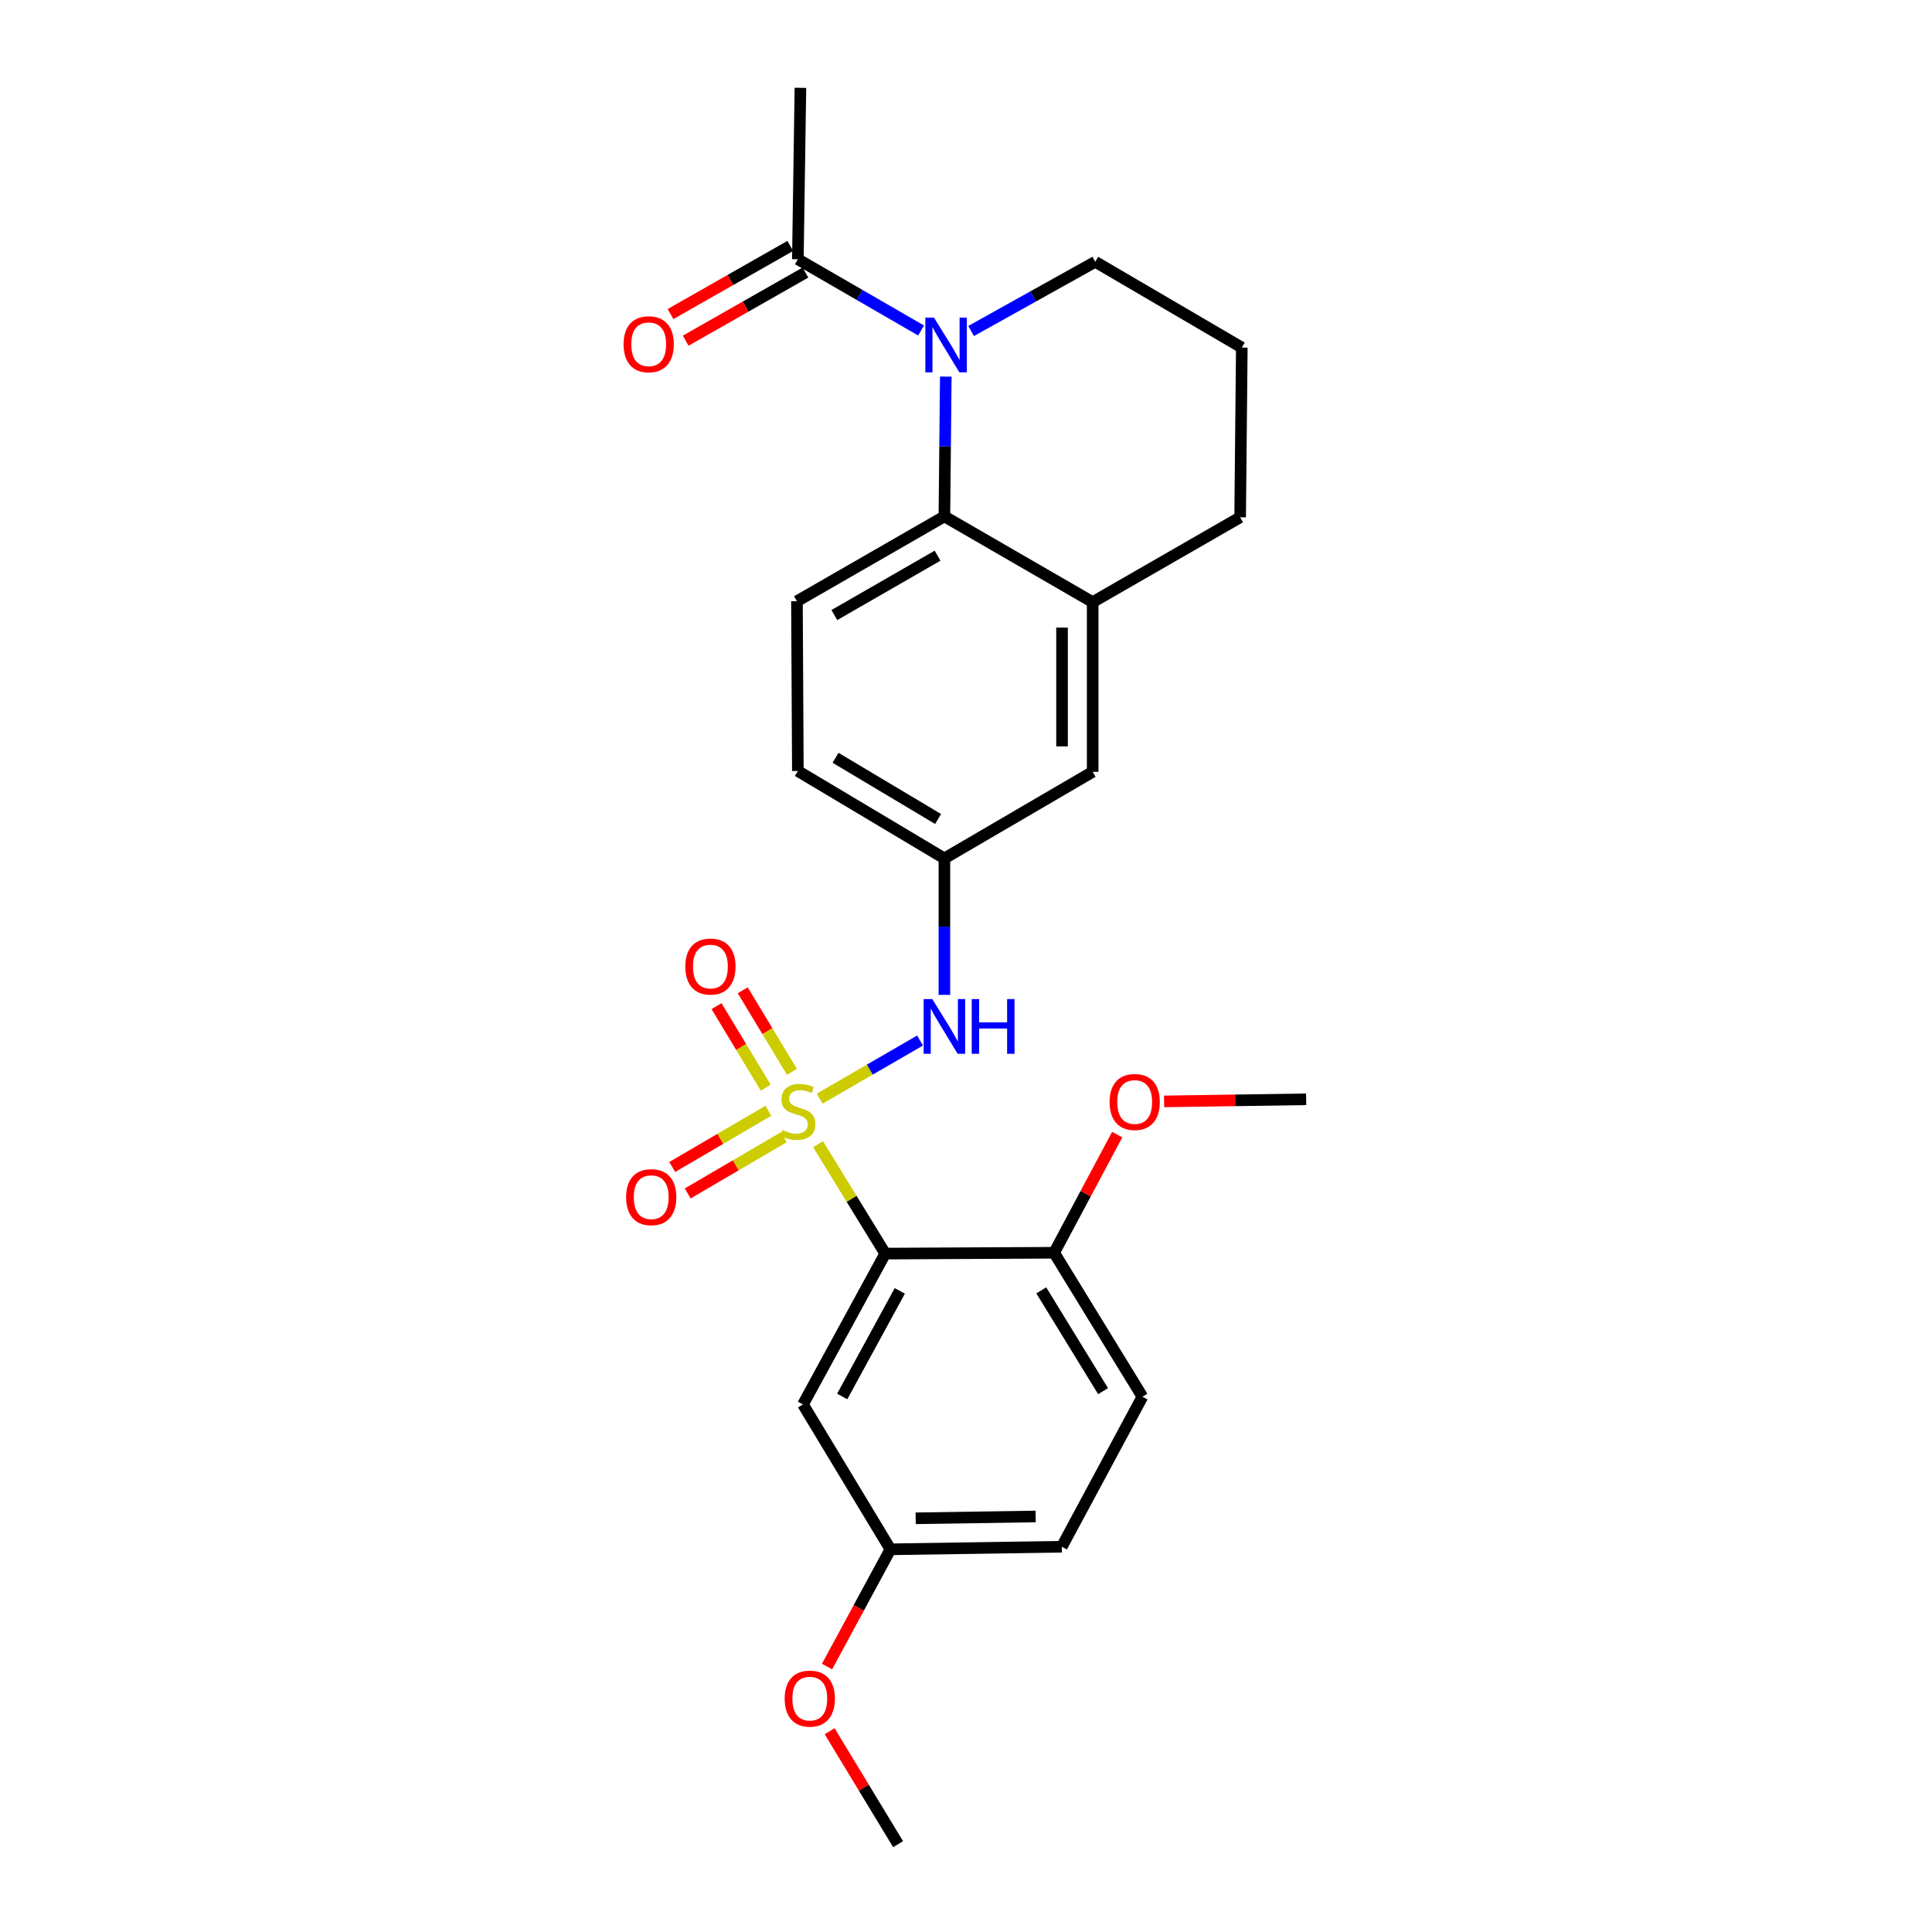 <?xml version='1.0' encoding='iso-8859-1'?>
<svg version='1.1' baseProfile='full'
              xmlns='http://www.w3.org/2000/svg'
                      xmlns:rdkit='http://www.rdkit.org/xml'
                      xmlns:xlink='http://www.w3.org/1999/xlink'
                  xml:space='preserve'
width='1000px' height='1000px' viewBox='0 0 1000 1000'>
<!-- END OF HEADER -->
<rect style='opacity:1.0;fill:#FFFFFF;stroke:none' width='1000' height='1000' x='0' y='0'> </rect>
<path class='bond-0' d='M 423.43,592.231 L 440.813,620.547' style='fill:none;fill-rule:evenodd;stroke:#CCCC00;stroke-width:6px;stroke-linecap:butt;stroke-linejoin:miter;stroke-opacity:1' />
<path class='bond-0' d='M 440.813,620.547 L 458.197,648.863' style='fill:none;fill-rule:evenodd;stroke:#000000;stroke-width:6px;stroke-linecap:butt;stroke-linejoin:miter;stroke-opacity:1' />
<path class='bond-3' d='M 424.24,568.665 L 450.226,553.622' style='fill:none;fill-rule:evenodd;stroke:#CCCC00;stroke-width:6px;stroke-linecap:butt;stroke-linejoin:miter;stroke-opacity:1' />
<path class='bond-3' d='M 450.226,553.622 L 476.213,538.579' style='fill:none;fill-rule:evenodd;stroke:#0000FF;stroke-width:6px;stroke-linecap:butt;stroke-linejoin:miter;stroke-opacity:1' />
<path class='bond-7' d='M 409.914,554.783 L 397.179,533.681' style='fill:none;fill-rule:evenodd;stroke:#CCCC00;stroke-width:6px;stroke-linecap:butt;stroke-linejoin:miter;stroke-opacity:1' />
<path class='bond-7' d='M 397.179,533.681 L 384.444,512.579' style='fill:none;fill-rule:evenodd;stroke:#FF0000;stroke-width:6px;stroke-linecap:butt;stroke-linejoin:miter;stroke-opacity:1' />
<path class='bond-7' d='M 396.337,562.976 L 383.602,541.875' style='fill:none;fill-rule:evenodd;stroke:#CCCC00;stroke-width:6px;stroke-linecap:butt;stroke-linejoin:miter;stroke-opacity:1' />
<path class='bond-7' d='M 383.602,541.875 L 370.867,520.773' style='fill:none;fill-rule:evenodd;stroke:#FF0000;stroke-width:6px;stroke-linecap:butt;stroke-linejoin:miter;stroke-opacity:1' />
<path class='bond-8' d='M 397.688,574.94 L 372.816,589.486' style='fill:none;fill-rule:evenodd;stroke:#CCCC00;stroke-width:6px;stroke-linecap:butt;stroke-linejoin:miter;stroke-opacity:1' />
<path class='bond-8' d='M 372.816,589.486 L 347.943,604.031' style='fill:none;fill-rule:evenodd;stroke:#FF0000;stroke-width:6px;stroke-linecap:butt;stroke-linejoin:miter;stroke-opacity:1' />
<path class='bond-8' d='M 405.693,588.629 L 380.821,603.174' style='fill:none;fill-rule:evenodd;stroke:#CCCC00;stroke-width:6px;stroke-linecap:butt;stroke-linejoin:miter;stroke-opacity:1' />
<path class='bond-8' d='M 380.821,603.174 L 355.948,617.719' style='fill:none;fill-rule:evenodd;stroke:#FF0000;stroke-width:6px;stroke-linecap:butt;stroke-linejoin:miter;stroke-opacity:1' />
<path class='bond-6' d='M 458.197,648.863 L 415.62,726.934' style='fill:none;fill-rule:evenodd;stroke:#000000;stroke-width:6px;stroke-linecap:butt;stroke-linejoin:miter;stroke-opacity:1' />
<path class='bond-6' d='M 465.732,668.166 L 435.928,722.815' style='fill:none;fill-rule:evenodd;stroke:#000000;stroke-width:6px;stroke-linecap:butt;stroke-linejoin:miter;stroke-opacity:1' />
<path class='bond-9' d='M 458.197,648.863 L 545.622,648.423' style='fill:none;fill-rule:evenodd;stroke:#000000;stroke-width:6px;stroke-linecap:butt;stroke-linejoin:miter;stroke-opacity:1' />
<path class='bond-1' d='M 489.537,194.928 L 489.178,231.107' style='fill:none;fill-rule:evenodd;stroke:#0000FF;stroke-width:6px;stroke-linecap:butt;stroke-linejoin:miter;stroke-opacity:1' />
<path class='bond-1' d='M 489.178,231.107 L 488.819,267.287' style='fill:none;fill-rule:evenodd;stroke:#000000;stroke-width:6px;stroke-linecap:butt;stroke-linejoin:miter;stroke-opacity:1' />
<path class='bond-4' d='M 476.744,171.058 L 444.856,152.621' style='fill:none;fill-rule:evenodd;stroke:#0000FF;stroke-width:6px;stroke-linecap:butt;stroke-linejoin:miter;stroke-opacity:1' />
<path class='bond-4' d='M 444.856,152.621 L 412.969,134.184' style='fill:none;fill-rule:evenodd;stroke:#000000;stroke-width:6px;stroke-linecap:butt;stroke-linejoin:miter;stroke-opacity:1' />
<path class='bond-17' d='M 502.649,171.329 L 534.778,153.417' style='fill:none;fill-rule:evenodd;stroke:#0000FF;stroke-width:6px;stroke-linecap:butt;stroke-linejoin:miter;stroke-opacity:1' />
<path class='bond-17' d='M 534.778,153.417 L 566.906,135.506' style='fill:none;fill-rule:evenodd;stroke:#000000;stroke-width:6px;stroke-linecap:butt;stroke-linejoin:miter;stroke-opacity:1' />
<path class='bond-2' d='M 488.819,267.287 L 412.502,311.194' style='fill:none;fill-rule:evenodd;stroke:#000000;stroke-width:6px;stroke-linecap:butt;stroke-linejoin:miter;stroke-opacity:1' />
<path class='bond-2' d='M 485.279,287.618 L 431.857,318.353' style='fill:none;fill-rule:evenodd;stroke:#000000;stroke-width:6px;stroke-linecap:butt;stroke-linejoin:miter;stroke-opacity:1' />
<path class='bond-26' d='M 488.819,267.287 L 565.567,311.661' style='fill:none;fill-rule:evenodd;stroke:#000000;stroke-width:6px;stroke-linecap:butt;stroke-linejoin:miter;stroke-opacity:1' />
<path class='bond-11' d='M 488.819,514.948 L 488.819,479.632' style='fill:none;fill-rule:evenodd;stroke:#0000FF;stroke-width:6px;stroke-linecap:butt;stroke-linejoin:miter;stroke-opacity:1' />
<path class='bond-11' d='M 488.819,479.632 L 488.819,444.315' style='fill:none;fill-rule:evenodd;stroke:#000000;stroke-width:6px;stroke-linecap:butt;stroke-linejoin:miter;stroke-opacity:1' />
<path class='bond-13' d='M 409.048,127.293 L 378.055,144.925' style='fill:none;fill-rule:evenodd;stroke:#000000;stroke-width:6px;stroke-linecap:butt;stroke-linejoin:miter;stroke-opacity:1' />
<path class='bond-13' d='M 378.055,144.925 L 347.062,162.558' style='fill:none;fill-rule:evenodd;stroke:#FF0000;stroke-width:6px;stroke-linecap:butt;stroke-linejoin:miter;stroke-opacity:1' />
<path class='bond-13' d='M 416.889,141.076 L 385.896,158.708' style='fill:none;fill-rule:evenodd;stroke:#000000;stroke-width:6px;stroke-linecap:butt;stroke-linejoin:miter;stroke-opacity:1' />
<path class='bond-13' d='M 385.896,158.708 L 354.903,176.341' style='fill:none;fill-rule:evenodd;stroke:#FF0000;stroke-width:6px;stroke-linecap:butt;stroke-linejoin:miter;stroke-opacity:1' />
<path class='bond-22' d='M 412.969,134.184 L 414.29,45.455' style='fill:none;fill-rule:evenodd;stroke:#000000;stroke-width:6px;stroke-linecap:butt;stroke-linejoin:miter;stroke-opacity:1' />
<path class='bond-5' d='M 565.567,311.661 L 565.567,399.492' style='fill:none;fill-rule:evenodd;stroke:#000000;stroke-width:6px;stroke-linecap:butt;stroke-linejoin:miter;stroke-opacity:1' />
<path class='bond-5' d='M 549.71,324.836 L 549.71,386.317' style='fill:none;fill-rule:evenodd;stroke:#000000;stroke-width:6px;stroke-linecap:butt;stroke-linejoin:miter;stroke-opacity:1' />
<path class='bond-20' d='M 565.567,311.661 L 641.893,267.754' style='fill:none;fill-rule:evenodd;stroke:#000000;stroke-width:6px;stroke-linecap:butt;stroke-linejoin:miter;stroke-opacity:1' />
<path class='bond-15' d='M 415.62,726.934 L 460.884,801.92' style='fill:none;fill-rule:evenodd;stroke:#000000;stroke-width:6px;stroke-linecap:butt;stroke-linejoin:miter;stroke-opacity:1' />
<path class='bond-14' d='M 545.622,648.423 L 591.318,722.943' style='fill:none;fill-rule:evenodd;stroke:#000000;stroke-width:6px;stroke-linecap:butt;stroke-linejoin:miter;stroke-opacity:1' />
<path class='bond-14' d='M 538.959,667.89 L 570.945,720.054' style='fill:none;fill-rule:evenodd;stroke:#000000;stroke-width:6px;stroke-linecap:butt;stroke-linejoin:miter;stroke-opacity:1' />
<path class='bond-19' d='M 545.622,648.423 L 561.94,617.853' style='fill:none;fill-rule:evenodd;stroke:#000000;stroke-width:6px;stroke-linecap:butt;stroke-linejoin:miter;stroke-opacity:1' />
<path class='bond-19' d='M 561.94,617.853 L 578.258,587.283' style='fill:none;fill-rule:evenodd;stroke:#FF0000;stroke-width:6px;stroke-linecap:butt;stroke-linejoin:miter;stroke-opacity:1' />
<path class='bond-10' d='M 412.502,311.194 L 412.969,399.06' style='fill:none;fill-rule:evenodd;stroke:#000000;stroke-width:6px;stroke-linecap:butt;stroke-linejoin:miter;stroke-opacity:1' />
<path class='bond-12' d='M 488.819,444.315 L 565.567,399.492' style='fill:none;fill-rule:evenodd;stroke:#000000;stroke-width:6px;stroke-linecap:butt;stroke-linejoin:miter;stroke-opacity:1' />
<path class='bond-16' d='M 488.819,444.315 L 412.969,399.06' style='fill:none;fill-rule:evenodd;stroke:#000000;stroke-width:6px;stroke-linecap:butt;stroke-linejoin:miter;stroke-opacity:1' />
<path class='bond-16' d='M 485.566,423.909 L 432.471,392.231' style='fill:none;fill-rule:evenodd;stroke:#000000;stroke-width:6px;stroke-linecap:butt;stroke-linejoin:miter;stroke-opacity:1' />
<path class='bond-18' d='M 591.318,722.943 L 549.587,800.581' style='fill:none;fill-rule:evenodd;stroke:#000000;stroke-width:6px;stroke-linecap:butt;stroke-linejoin:miter;stroke-opacity:1' />
<path class='bond-21' d='M 460.884,801.92 L 444.478,832.262' style='fill:none;fill-rule:evenodd;stroke:#000000;stroke-width:6px;stroke-linecap:butt;stroke-linejoin:miter;stroke-opacity:1' />
<path class='bond-21' d='M 444.478,832.262 L 428.073,862.604' style='fill:none;fill-rule:evenodd;stroke:#FF0000;stroke-width:6px;stroke-linecap:butt;stroke-linejoin:miter;stroke-opacity:1' />
<path class='bond-27' d='M 460.884,801.92 L 549.587,800.581' style='fill:none;fill-rule:evenodd;stroke:#000000;stroke-width:6px;stroke-linecap:butt;stroke-linejoin:miter;stroke-opacity:1' />
<path class='bond-27' d='M 473.95,785.864 L 536.042,784.927' style='fill:none;fill-rule:evenodd;stroke:#000000;stroke-width:6px;stroke-linecap:butt;stroke-linejoin:miter;stroke-opacity:1' />
<path class='bond-28' d='M 566.906,135.506 L 642.756,179.897' style='fill:none;fill-rule:evenodd;stroke:#000000;stroke-width:6px;stroke-linecap:butt;stroke-linejoin:miter;stroke-opacity:1' />
<path class='bond-24' d='M 602.537,570.084 L 639.297,569.54' style='fill:none;fill-rule:evenodd;stroke:#FF0000;stroke-width:6px;stroke-linecap:butt;stroke-linejoin:miter;stroke-opacity:1' />
<path class='bond-24' d='M 639.297,569.54 L 676.056,568.996' style='fill:none;fill-rule:evenodd;stroke:#000000;stroke-width:6px;stroke-linecap:butt;stroke-linejoin:miter;stroke-opacity:1' />
<path class='bond-23' d='M 641.893,267.754 L 642.756,179.897' style='fill:none;fill-rule:evenodd;stroke:#000000;stroke-width:6px;stroke-linecap:butt;stroke-linejoin:miter;stroke-opacity:1' />
<path class='bond-25' d='M 429.426,896.083 L 447.141,925.314' style='fill:none;fill-rule:evenodd;stroke:#FF0000;stroke-width:6px;stroke-linecap:butt;stroke-linejoin:miter;stroke-opacity:1' />
<path class='bond-25' d='M 447.141,925.314 L 464.857,954.545' style='fill:none;fill-rule:evenodd;stroke:#000000;stroke-width:6px;stroke-linecap:butt;stroke-linejoin:miter;stroke-opacity:1' />
<path  class='atom-0' d='M 404.969 584.909
Q 405.289 585.029, 406.609 585.589
Q 407.929 586.149, 409.369 586.509
Q 410.849 586.829, 412.289 586.829
Q 414.969 586.829, 416.529 585.549
Q 418.089 584.229, 418.089 581.949
Q 418.089 580.389, 417.289 579.429
Q 416.529 578.469, 415.329 577.949
Q 414.129 577.429, 412.129 576.829
Q 409.609 576.069, 408.089 575.349
Q 406.609 574.629, 405.529 573.109
Q 404.489 571.589, 404.489 569.029
Q 404.489 565.469, 406.889 563.269
Q 409.329 561.069, 414.129 561.069
Q 417.409 561.069, 421.129 562.629
L 420.209 565.709
Q 416.809 564.309, 414.249 564.309
Q 411.489 564.309, 409.969 565.469
Q 408.449 566.589, 408.489 568.549
Q 408.489 570.069, 409.249 570.989
Q 410.049 571.909, 411.169 572.429
Q 412.329 572.949, 414.249 573.549
Q 416.809 574.349, 418.329 575.149
Q 419.849 575.949, 420.929 577.589
Q 422.049 579.189, 422.049 581.949
Q 422.049 585.869, 419.409 587.989
Q 416.809 590.069, 412.449 590.069
Q 409.929 590.069, 408.009 589.509
Q 406.129 588.989, 403.889 588.069
L 404.969 584.909
' fill='#CCCC00'/>
<path  class='atom-2' d='M 483.44 164.389
L 492.72 179.389
Q 493.64 180.869, 495.12 183.549
Q 496.6 186.229, 496.68 186.389
L 496.68 164.389
L 500.44 164.389
L 500.44 192.709
L 496.56 192.709
L 486.6 176.309
Q 485.44 174.389, 484.2 172.189
Q 483 169.989, 482.64 169.309
L 482.64 192.709
L 478.96 192.709
L 478.96 164.389
L 483.44 164.389
' fill='#0000FF'/>
<path  class='atom-4' d='M 482.559 517.123
L 491.839 532.123
Q 492.759 533.603, 494.239 536.283
Q 495.719 538.963, 495.799 539.123
L 495.799 517.123
L 499.559 517.123
L 499.559 545.443
L 495.679 545.443
L 485.719 529.043
Q 484.559 527.123, 483.319 524.923
Q 482.119 522.723, 481.759 522.043
L 481.759 545.443
L 478.079 545.443
L 478.079 517.123
L 482.559 517.123
' fill='#0000FF'/>
<path  class='atom-4' d='M 502.959 517.123
L 506.799 517.123
L 506.799 529.163
L 521.279 529.163
L 521.279 517.123
L 525.119 517.123
L 525.119 545.443
L 521.279 545.443
L 521.279 532.363
L 506.799 532.363
L 506.799 545.443
L 502.959 545.443
L 502.959 517.123
' fill='#0000FF'/>
<path  class='atom-8' d='M 354.714 500.283
Q 354.714 493.483, 358.074 489.683
Q 361.434 485.883, 367.714 485.883
Q 373.994 485.883, 377.354 489.683
Q 380.714 493.483, 380.714 500.283
Q 380.714 507.163, 377.314 511.083
Q 373.914 514.963, 367.714 514.963
Q 361.474 514.963, 358.074 511.083
Q 354.714 507.203, 354.714 500.283
M 367.714 511.763
Q 372.034 511.763, 374.354 508.883
Q 376.714 505.963, 376.714 500.283
Q 376.714 494.723, 374.354 491.923
Q 372.034 489.083, 367.714 489.083
Q 363.394 489.083, 361.034 491.883
Q 358.714 494.683, 358.714 500.283
Q 358.714 506.003, 361.034 508.883
Q 363.394 511.763, 367.714 511.763
' fill='#FF0000'/>
<path  class='atom-9' d='M 324.074 619.652
Q 324.074 612.852, 327.434 609.052
Q 330.794 605.252, 337.074 605.252
Q 343.354 605.252, 346.714 609.052
Q 350.074 612.852, 350.074 619.652
Q 350.074 626.532, 346.674 630.452
Q 343.274 634.332, 337.074 634.332
Q 330.834 634.332, 327.434 630.452
Q 324.074 626.572, 324.074 619.652
M 337.074 631.132
Q 341.394 631.132, 343.714 628.252
Q 346.074 625.332, 346.074 619.652
Q 346.074 614.092, 343.714 611.292
Q 341.394 608.452, 337.074 608.452
Q 332.754 608.452, 330.394 611.252
Q 328.074 614.052, 328.074 619.652
Q 328.074 625.372, 330.394 628.252
Q 332.754 631.132, 337.074 631.132
' fill='#FF0000'/>
<path  class='atom-14' d='M 322.762 178.188
Q 322.762 171.388, 326.122 167.588
Q 329.482 163.788, 335.762 163.788
Q 342.042 163.788, 345.402 167.588
Q 348.762 171.388, 348.762 178.188
Q 348.762 185.068, 345.362 188.988
Q 341.962 192.868, 335.762 192.868
Q 329.522 192.868, 326.122 188.988
Q 322.762 185.108, 322.762 178.188
M 335.762 189.668
Q 340.082 189.668, 342.402 186.788
Q 344.762 183.868, 344.762 178.188
Q 344.762 172.628, 342.402 169.828
Q 340.082 166.988, 335.762 166.988
Q 331.442 166.988, 329.082 169.788
Q 326.762 172.588, 326.762 178.188
Q 326.762 183.908, 329.082 186.788
Q 331.442 189.668, 335.762 189.668
' fill='#FF0000'/>
<path  class='atom-20' d='M 574.318 570.389
Q 574.318 563.589, 577.678 559.789
Q 581.038 555.989, 587.318 555.989
Q 593.598 555.989, 596.958 559.789
Q 600.318 563.589, 600.318 570.389
Q 600.318 577.269, 596.918 581.189
Q 593.518 585.069, 587.318 585.069
Q 581.078 585.069, 577.678 581.189
Q 574.318 577.309, 574.318 570.389
M 587.318 581.869
Q 591.638 581.869, 593.958 578.989
Q 596.318 576.069, 596.318 570.389
Q 596.318 564.829, 593.958 562.029
Q 591.638 559.189, 587.318 559.189
Q 582.998 559.189, 580.638 561.989
Q 578.318 564.789, 578.318 570.389
Q 578.318 576.109, 580.638 578.989
Q 582.998 581.869, 587.318 581.869
' fill='#FF0000'/>
<path  class='atom-22' d='M 406.144 879.198
Q 406.144 872.398, 409.504 868.598
Q 412.864 864.798, 419.144 864.798
Q 425.424 864.798, 428.784 868.598
Q 432.144 872.398, 432.144 879.198
Q 432.144 886.078, 428.744 889.998
Q 425.344 893.878, 419.144 893.878
Q 412.904 893.878, 409.504 889.998
Q 406.144 886.118, 406.144 879.198
M 419.144 890.678
Q 423.464 890.678, 425.784 887.798
Q 428.144 884.878, 428.144 879.198
Q 428.144 873.638, 425.784 870.838
Q 423.464 867.998, 419.144 867.998
Q 414.824 867.998, 412.464 870.798
Q 410.144 873.598, 410.144 879.198
Q 410.144 884.918, 412.464 887.798
Q 414.824 890.678, 419.144 890.678
' fill='#FF0000'/>
</svg>
